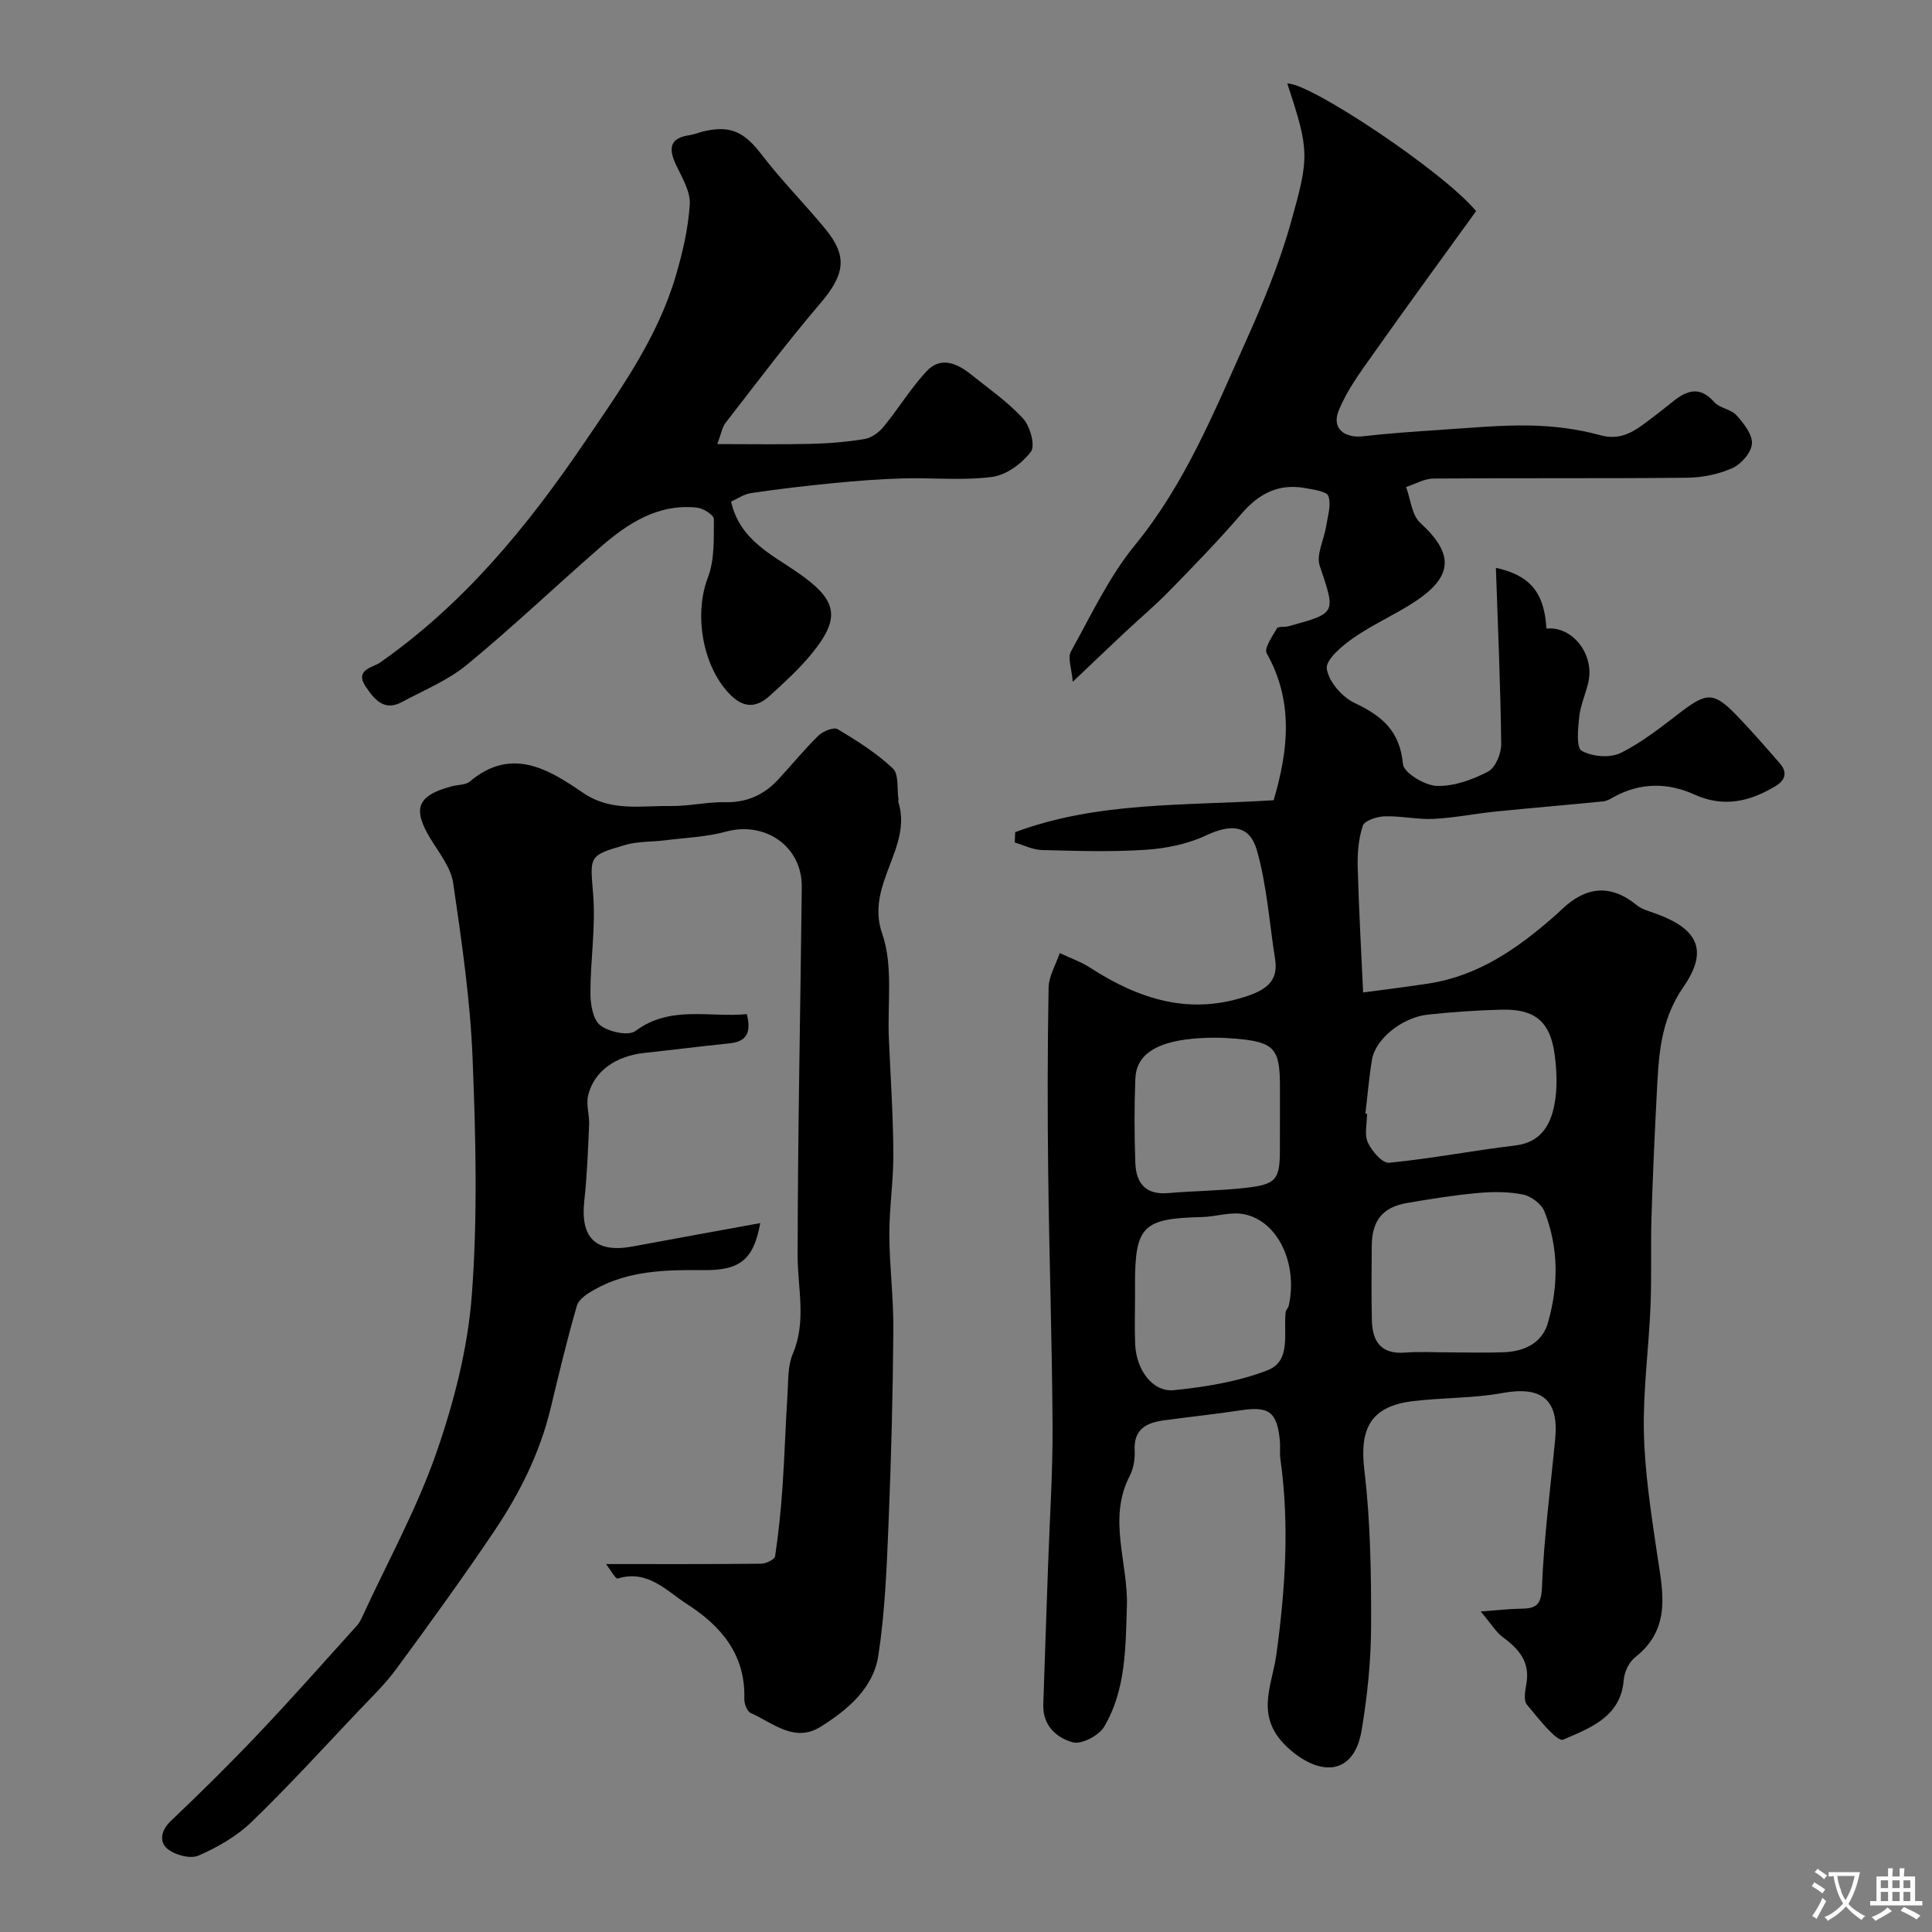 <svg enable-background="new 0 0 400 400" viewBox="0 0 400 400" xmlns="http://www.w3.org/2000/svg"><rect x="0" y="0" width="400" height="400" fill="#808080" stroke="none"/><g fill="#000001"><path d="m210.18 172.29c17.05-6.36 35.15-5.45 53.52-6.61 2.96-10.13 4.25-20.29-1.44-30.42-.58-1.03 1.17-3.52 2.12-5.17.25-.44 1.56-.21 2.34-.42 10.08-2.75 9.82-2.67 6.52-12.52-.78-2.31.89-5.42 1.32-8.18.33-2.1 1.1-4.44.47-6.25-.35-1.01-3.13-1.36-4.88-1.68-5.41-.97-9.5 1.14-13.06 5.27-4.75 5.52-9.83 10.76-14.92 15.97-3 3.07-6.29 5.85-9.43 8.79-3.15 2.95-6.26 5.93-10.64 10.09-.23-2.84-1.09-4.97-.39-6.24 4.17-7.52 7.9-15.5 13.29-22.09 10.35-12.66 16.34-27.48 22.89-42.06 3.59-7.99 6.98-16.17 9.34-24.58 3.87-13.76 3.9-14.95-.71-28.89 4.47-.32 32.37 18.25 39.09 26.41-6.98 9.66-14.19 19.51-21.23 29.48-2.68 3.79-5.54 7.63-7.24 11.88-1.45 3.63 1.2 5.71 5.14 5.25 5.23-.6 10.49-.96 15.75-1.31 6.26-.41 12.54-1.03 18.8-.91 4.84.1 9.8.71 14.46 2 4.56 1.26 7.35-1.04 10.43-3.34 1.57-1.18 3.11-2.4 4.64-3.63 2.89-2.33 5.58-3.26 8.56.12 1.12 1.27 3.46 1.45 4.59 2.72 1.49 1.66 3.32 3.95 3.21 5.86-.11 1.82-2.19 4.26-4.01 5.07-2.88 1.29-6.26 1.98-9.44 2.01-17.5.18-34.99.03-52.49.17-1.89.01-3.78 1.14-5.67 1.75.94 2.51 1.17 5.79 2.93 7.41 6.99 6.41 6.92 11.08-1.21 16.4-4.09 2.67-8.64 4.66-12.64 7.45-2.33 1.63-5.73 4.47-5.49 6.35.35 2.64 3.17 5.89 5.77 7.11 5.68 2.67 9.38 5.83 9.99 12.63.16 1.8 4.49 4.44 6.99 4.53 3.53.13 7.39-1.27 10.62-2.95 1.53-.8 2.77-3.75 2.74-5.71-.15-12.2-.69-24.39-1.1-36.48 6.98 1.5 10.04 5.06 10.46 12.57 5.43-.54 10.04 5.39 8.66 11.21-.56 2.38-1.61 4.68-1.87 7.07-.26 2.41-.65 6.35.51 7.02 2.14 1.23 5.86 1.54 8.05.46 4.48-2.2 8.5-5.44 12.51-8.5 5.34-4.07 6.81-4.15 11.5.69 3.1 3.2 6.01 6.57 8.95 9.93 1.64 1.87 1.17 3.51-.88 4.74-5.31 3.19-10.7 4.49-16.78 1.74-5.47-2.48-11.14-2.52-16.6.45-.71.39-1.47.88-2.24.96-7.5.75-15 1.37-22.5 2.13-4.23.43-8.42 1.3-12.65 1.5-3.36.16-6.77-.63-10.14-.53-1.59.05-4.17.87-4.53 1.94-.91 2.72-1.14 5.78-1.06 8.69.25 8.99.76 17.98 1.12 25.84 3.98-.54 8.83-1.12 13.66-1.87 10.26-1.6 18.36-7.28 25.93-13.91.5-.44.98-.89 1.46-1.35 4.92-4.72 10.05-5.48 15.58-.96.98.8 2.32 1.19 3.55 1.62 9.04 3.15 11.47 7.63 6.13 15.33-4.92 7.12-5.13 14.62-5.53 22.41-.44 8.45-.82 16.9-1.08 25.36-.18 6.11.05 12.23-.2 18.34-.36 8.7-1.56 17.41-1.37 26.09.18 8.29 1.47 16.58 2.68 24.81 1.16 7.89 3.23 15.71-4.5 21.78-1.26.99-2.22 3.03-2.35 4.67-.62 7.76-7.1 10-12.53 12.37-1.27.55-5.23-4.46-7.53-7.26-.74-.9-.33-2.94-.08-4.4.74-4.42-1.55-7.09-4.83-9.49-1.44-1.05-2.41-2.74-4.65-5.38 3.76-.28 5.94-.54 8.13-.57 2.91-.05 4.4-.37 4.55-4.3.4-10.31 1.76-20.58 2.75-30.86.78-8.18-2.84-10.99-10.94-9.5-6.11 1.12-12.45.93-18.65 1.7-8.67 1.08-10.96 5.72-9.92 14.34 1.28 10.65 1.42 21.47 1.39 32.22-.02 7.18-.77 14.43-1.95 21.53-1.52 9.16-8.28 9.73-14.83 4.05-7.59-6.58-3.75-13-2.83-19.69 1.84-13.46 2.74-26.9.84-40.42-.18-1.31.01-2.67-.13-3.99-.59-5.86-2.28-7.05-8.1-6.16-5.33.81-10.7 1.36-16.05 2.1-3.56.5-6.13 1.89-5.9 6.22.09 1.73-.22 3.71-1.01 5.23-4.64 8.93-.31 18.02-.6 27.01-.28 8.62-.19 17.3-4.7 24.94-1.08 1.83-4.65 3.72-6.47 3.24-3.34-.88-6.28-3.47-6.14-7.76.31-9.6.66-19.2.99-28.8s.98-19.2.93-28.8c-.09-17.43-.69-34.86-.9-52.3-.16-12.85-.15-25.71.08-38.56.04-2.41 1.5-4.79 2.31-7.19 2.11 1 4.37 1.79 6.32 3.05 10.16 6.56 20.77 9.97 32.84 5.73 3.7-1.3 6.12-3.14 5.43-7.47-1.19-7.54-1.7-15.28-3.77-22.57-1.52-5.35-5.45-5.48-10.49-3.11-3.82 1.8-8.3 2.71-12.55 2.99-7.13.47-14.33.24-21.49.05-1.88-.05-3.73-1.01-5.6-1.56.03-.76.05-1.45.08-2.14zm90.17 107.71c3.66 0 7.31.11 10.97-.03 4.24-.16 7.95-1.86 9.16-6.09 2.2-7.68 2.26-15.53-.72-23.06-.62-1.55-2.74-3.16-4.42-3.5-3.06-.62-6.34-.6-9.48-.31-4.86.44-9.7 1.23-14.52 2.05-5.05.85-7.29 3.63-7.33 8.82-.04 5.15-.1 10.3.02 15.45.1 4.34 1.84 7.1 6.85 6.71 3.14-.24 6.31-.04 9.47-.04zm-17.66-49.44c.11.01.23.03.34.04 0 2-.59 4.26.16 5.92.81 1.78 3.02 4.35 4.38 4.22 8.73-.85 17.38-2.54 26.1-3.57 5.27-.62 7.32-4.16 8.15-8.43.65-3.37.51-7.02.05-10.45-.92-6.8-4.09-9.41-10.94-9.25-5.1.12-10.2.49-15.28 1.02-5.33.56-10.86 5.03-11.59 9.29-.62 3.71-.92 7.47-1.37 11.21zm-47.69 37.83c0 3.33-.12 6.67.03 9.99.24 5.28 3.63 9.89 8.04 9.44 6.55-.67 13.29-1.76 19.38-4.13 4.95-1.93 3.24-7.71 3.73-12.02.05-.46.54-.87.64-1.34 1.93-8.68-2.25-17.6-9.31-18.95-2.76-.53-5.79.53-8.7.6-12.2.28-13.82 1.88-13.82 13.91.01.83.01 1.66.01 2.5zm30-37.44c0-1.99 0-3.99 0-5.98 0-7.87-1.13-9.21-9.06-9.92-2.97-.26-6-.27-8.96 0-7.81.73-11.73 3.41-11.92 8.3-.23 5.8-.21 11.63 0 17.43.15 4.12 2.09 6.65 6.77 6.24 5.4-.47 10.84-.48 16.21-1.1 6.26-.73 6.95-1.75 6.95-8.01.01-2.31.01-4.63.01-6.96z"/><path d="m154.62 209.97c1.02 4-.2 5.71-3.61 6.05-5.86.59-11.7 1.35-17.56 1.97-5.98.64-10.47 3.78-11.68 8.79-.46 1.9.28 4.05.2 6.07-.23 5.27-.42 10.55-1 15.79-.85 7.7 2.42 10.85 10.07 9.42 8.77-1.64 17.54-3.22 26.36-4.83-1.37 7.5-4.08 9.83-11.81 9.74-7.78-.09-15.49.08-22.5 4.02-1.43.8-3.26 1.97-3.65 3.34-2.04 7.02-3.73 14.14-5.44 21.25-2.24 9.31-6.48 17.73-11.77 25.57-6.48 9.61-13.29 19.02-20.16 28.36-2.37 3.23-5.31 6.05-8.08 8.97-7.24 7.63-14.33 15.43-21.9 22.73-3.08 2.97-7.05 5.26-11 6.97-1.7.74-4.92-.13-6.46-1.43-1.71-1.44-1.32-3.8.77-5.77 6.21-5.9 12.31-11.92 18.2-18.14 6.93-7.31 13.61-14.87 20.36-22.35.53-.59.87-1.37 1.21-2.11 5.14-11.14 11.13-22 15.15-33.53 3.67-10.53 6.54-21.7 7.37-32.77 1.22-16.28.81-32.73.15-49.07-.49-12.09-2.26-24.16-4.01-36.16-.46-3.18-2.83-6.16-4.61-9.05-3.91-6.36-2.91-9.08 4.32-11.01 1.26-.34 2.85-.24 3.74-.99 8.61-7.26 16.3-2.54 23.37 2.3 5.88 4.03 12.03 2.67 18.16 2.78 3.76.06 7.54-.87 11.3-.79 4.48.1 8.02-1.5 10.97-4.66 2.81-3.02 5.41-6.24 8.36-9.12.94-.92 3.19-1.83 4-1.34 4.01 2.4 8.03 4.95 11.41 8.12 1.28 1.2.83 4.23 1.17 6.43.02.16-.09.35-.04.49 3.04 9.5-6.9 17.11-3.33 27.31 2.3 6.58 1.06 14.41 1.38 21.68.35 7.93.88 15.87.93 23.81.04 5.6-.85 11.2-.83 16.8.02 6.6.89 13.21.83 19.8-.11 13.27-.44 26.54-.99 39.8-.38 9.21-.73 18.48-2.12 27.56-1.03 6.77-6.36 11.23-11.94 14.73-5.43 3.41-9.89-.81-14.49-2.84-.75-.33-1.35-1.93-1.32-2.92.29-9.12-4.79-15.09-11.82-19.6-4.29-2.75-8.17-7.26-14.4-5.32-.43.13-1.51-1.84-2.4-3 11.31 0 21.71.04 32.1-.07 1.01-.01 2.8-.88 2.9-1.55.71-4.76 1.2-9.55 1.53-14.36.44-6.42.63-12.86 1.04-19.29.18-2.77.03-5.77 1.08-8.22 2.89-6.78 1.01-13.56 1.01-20.4.03-25.44.58-50.87.86-76.3.09-8.38-7.57-13.67-15.69-11.45-4.05 1.11-8.37 1.26-12.57 1.79-2.75.35-5.62.2-8.24.95-7.86 2.27-7.3 2.36-6.68 10.46.51 6.7-.59 13.51-.58 20.27 0 2.29.53 5.46 2.04 6.63 1.77 1.37 5.83 2.26 7.27 1.18 7.24-5.38 15.23-2.76 23.07-3.49z"/><path d="m148.51 91.94c6.96 0 13.1.11 19.23-.04 3.77-.09 7.57-.39 11.29-1.01 1.43-.24 2.97-1.39 3.93-2.56 3.07-3.74 5.6-7.96 8.89-11.48 2.89-3.1 6.26-1.67 9.13.63 3.71 2.97 7.67 5.72 10.85 9.19 1.46 1.59 2.55 5.61 1.61 6.85-1.85 2.44-5.09 4.84-8.03 5.22-6.08.79-12.34.14-18.52.31-4.77.13-9.55.51-14.3.97-5.7.56-11.39 1.22-17.05 2.06-1.53.22-2.94 1.22-4.18 1.77 1.82 7.97 8.38 10.92 13.91 14.77 8.11 5.64 8.89 9.25 2.76 16.75-2.56 3.13-5.61 5.9-8.61 8.64-2.86 2.61-5.53 2.68-8.49-.45-5.55-5.86-7.25-16.5-4.37-23.99 1.41-3.67 1.21-8.05 1.24-12.11.01-.81-2.18-2.22-3.46-2.36-8.16-.88-14.43 3.29-20.18 8.31-9.2 8.02-18.05 16.45-27.46 24.2-3.94 3.25-8.91 5.27-13.47 7.73-3.76 2.03-5.76-.59-7.54-3.23-2.33-3.46 1.55-3.93 2.94-4.9 17.42-12.18 30.54-28.16 42.38-45.6 7.45-10.97 15.13-21.66 18.91-34.52 1.41-4.81 2.58-9.81 2.89-14.79.16-2.62-1.56-5.47-2.79-8.05-1.6-3.36-1.56-5.66 2.78-6.27.95-.14 1.86-.55 2.8-.77 5.71-1.35 8.52.14 12.13 4.85 4.1 5.35 8.89 10.16 13.17 15.37 4.69 5.7 3.97 9.48-1.11 15.43-6.8 7.96-13.1 16.36-19.53 24.63-.75.96-.95 2.35-1.75 4.45z"/></g><path d="m377.9 391.2c-.2.3-.4.5-.6.8-.7-.6-1.4-1-2.2-1.5.2-.3.4-.5.5-.8.6.4 1.4.8 2.3 1.5zm-1.8 6.1c-.2-.2-.5-.4-.9-.6.4-.6.8-1.2 1.2-1.9s.7-1.3.9-1.9c.3.3.5.5.8.7-.7 1.3-1.4 2.6-2 3.7zm2.2-9c-.3.3-.5.5-.6.8-.6-.6-1.3-1.1-2-1.5.3-.3.5-.5.6-.7.6.5 1.3.9 2 1.4zm.3.2v-.9h2 4.5c-.3 1.3-.6 2.5-1 3.6s-.9 2.1-1.4 3c.4.5 1 1 1.6 1.4s1.2.8 1.9 1.1c-.3.2-.5.4-.8.8-.4-.3-1-.7-1.6-1.2s-1.2-1.1-1.6-1.6c-.5.6-1.1 1.1-1.7 1.6s-1.4.9-2.1 1.4c-.1-.3-.3-.5-.7-.8.6-.2 1.2-.5 1.9-1s1.4-1.1 2-1.8c-.5-.8-.9-1.6-1.2-2.5s-.6-2-.8-3.2c-.4.1-.7.1-1 .1zm2.5 2.7c.2 1 .7 1.7 1 2.2.3-.5.6-1.1 1-2s.6-1.9.9-3h-3.2-.4c.1.9.3 1.8.7 2.8z" fill="#fafbfa"/><path d="m396.5 388.5v1.5 3.6h1.5v.9c-.4 0-1 0-1.7 0h-7.9c-.5 0-.9 0-1.2 0v-.9h1.3v-3.5c0-.7 0-1.2 0-1.6h2.4c0-.8 0-1.4 0-1.7h1c0 .3-.1.8-.1 1.7h1.5c0-.8 0-1.4 0-1.7h1c0 .3-.1.9-.1 1.7zm-8.2 9.2c-.2-.3-.5-.5-.8-.8.8-.3 1.4-.6 1.9-.9s1-.7 1.4-1.1c.3.3.6.5.9.8-1.6 1-2.8 1.6-3.4 2zm2.6-6.8v-1.6h-1.5v1.6zm0 2.7v-1.9h-1.5v1.9zm2.4-2.7v-1.6h-1.5v1.6zm0 2.7v-1.9h-1.5v1.9zm.2 2 .7-.8c.4.2.9.5 1.6.8s1.3.7 1.8 1c-.3.3-.5.5-.8.8-.4-.3-1.5-1-3.3-1.8zm2-4.7v-1.6h-1.4v1.6zm0 2.7v-1.9h-1.4v1.9z" fill="#fafbfa"/></svg>